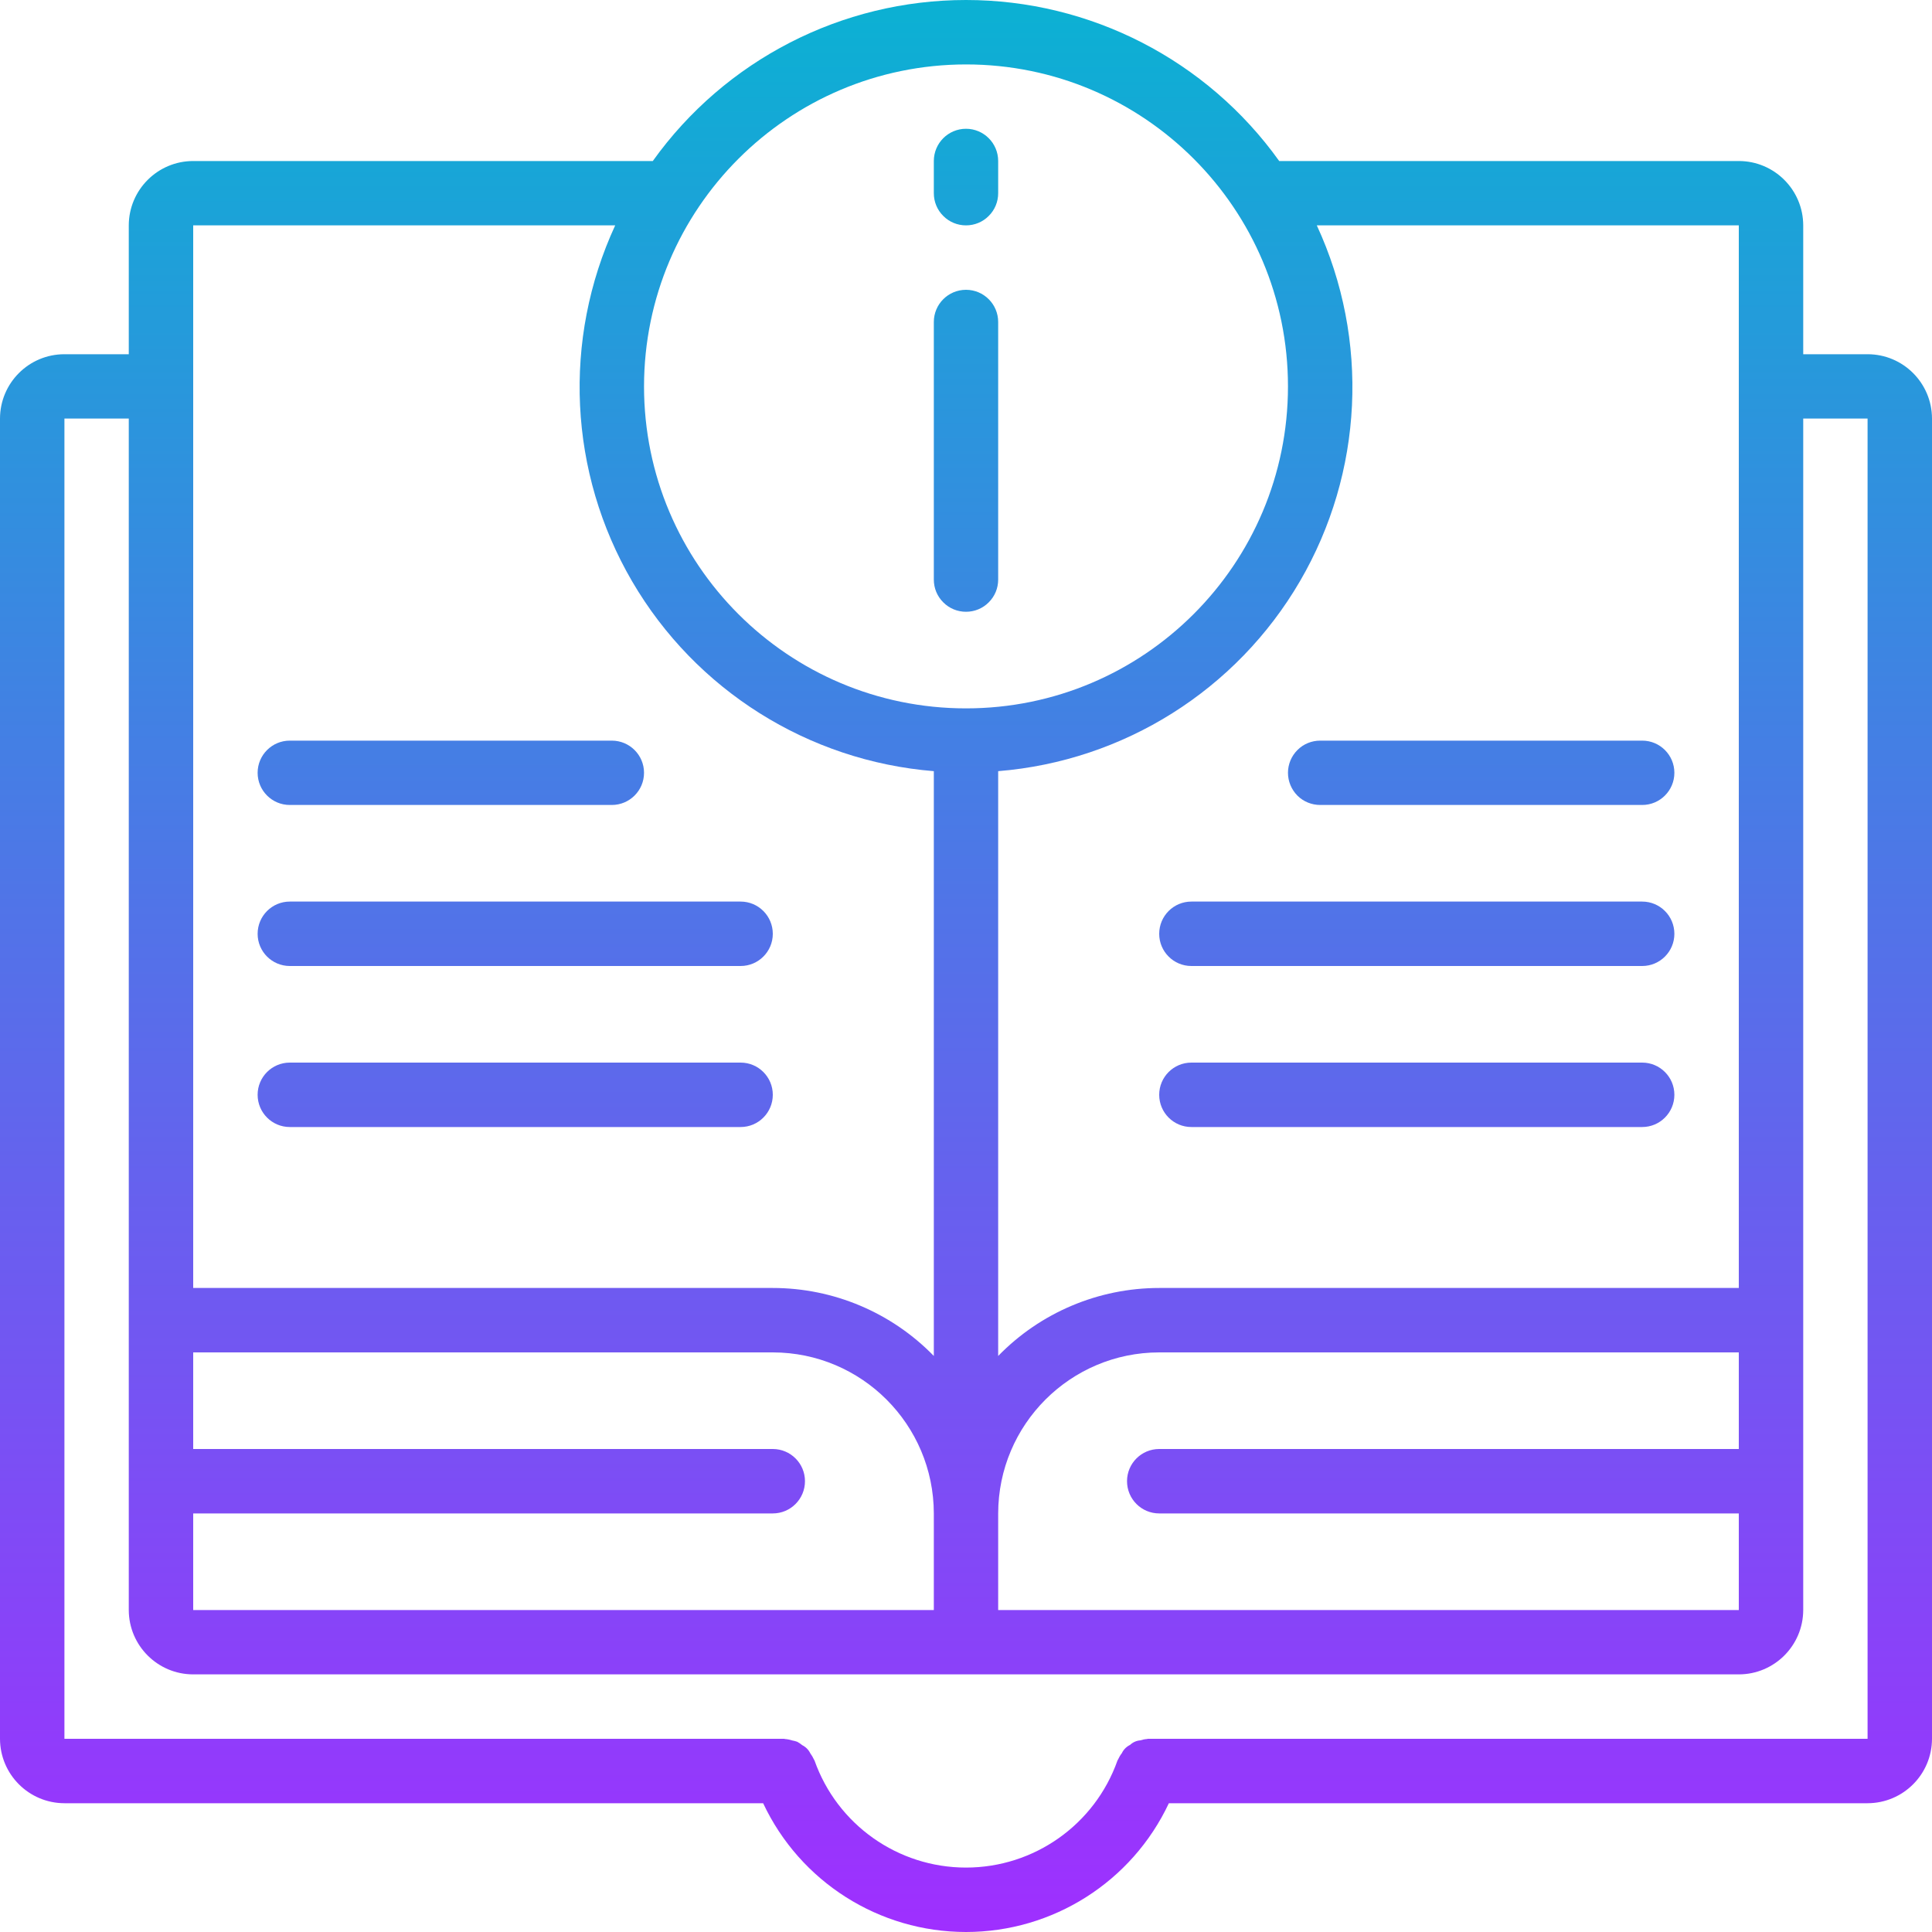 <svg width="26" height="26" viewBox="0 0 26 26" fill="none" xmlns="http://www.w3.org/2000/svg">
<path d="M13 8.233C13.115 8.233 13.225 8.188 13.306 8.106C13.388 8.025 13.433 7.915 13.433 7.8V4.333C13.433 4.094 13.239 3.9 13 3.9C12.761 3.9 12.567 4.094 12.567 4.333V7.8C12.567 7.915 12.612 8.025 12.694 8.106C12.775 8.188 12.885 8.233 13 8.233Z" fill="url(#paint0_linear_7630_1635)"/>
<path d="M25.133 4.767H24.267V3.033C24.266 2.555 23.878 2.167 23.4 2.167H17.215C16.242 0.807 14.672 0 13 0C11.328 0 9.758 0.807 8.785 2.167H2.6C2.122 2.167 1.734 2.555 1.733 3.033V4.767H0.867C0.388 4.767 0.001 5.155 0 5.633V23.4C0.001 23.878 0.388 24.266 0.867 24.267H10.27C10.767 25.325 11.831 26 13 26C14.169 26 15.233 25.325 15.73 24.267H25.133C25.612 24.266 25.999 23.878 26 23.4V5.633C25.999 5.155 25.612 4.767 25.133 4.767ZM17.721 3.033H23.4V17.333H15.6C14.784 17.333 14.002 17.663 13.433 18.248V10.378C15.123 10.241 16.638 9.288 17.493 7.824C18.347 6.36 18.433 4.572 17.721 3.033ZM15.6 20.367H23.4V21.667H13.433V20.367C13.435 19.171 14.404 18.201 15.6 18.2H23.4V19.5H15.6C15.361 19.5 15.167 19.694 15.167 19.933C15.167 20.173 15.361 20.367 15.6 20.367ZM13 0.867C15.393 0.867 17.333 2.807 17.333 5.2C17.333 7.593 15.393 9.533 13 9.533C10.607 9.533 8.667 7.593 8.667 5.2C8.669 2.808 10.608 0.869 13 0.867ZM2.6 3.033H8.279C7.568 4.572 7.653 6.36 8.507 7.824C9.362 9.288 10.877 10.241 12.567 10.378V18.248C11.998 17.663 11.216 17.333 10.4 17.333H2.6V3.033ZM2.6 20.367H10.4C10.639 20.367 10.833 20.173 10.833 19.933C10.833 19.694 10.639 19.5 10.4 19.5H2.6V18.2H10.4C11.596 18.201 12.565 19.171 12.567 20.367V21.667H2.6V20.367ZM25.133 23.4H15.448C15.444 23.4 15.44 23.402 15.435 23.403C15.404 23.405 15.374 23.412 15.345 23.421C15.293 23.425 15.245 23.447 15.208 23.482C15.159 23.506 15.12 23.545 15.097 23.594C15.076 23.62 15.06 23.649 15.046 23.679C15.045 23.684 15.041 23.686 15.039 23.691C14.734 24.555 13.917 25.133 13 25.133C12.083 25.133 11.266 24.555 10.961 23.691C10.959 23.686 10.955 23.684 10.954 23.679C10.941 23.65 10.924 23.622 10.905 23.596C10.882 23.548 10.844 23.51 10.797 23.486C10.776 23.469 10.753 23.453 10.729 23.44C10.707 23.432 10.683 23.426 10.66 23.422C10.629 23.412 10.597 23.405 10.565 23.403C10.56 23.402 10.556 23.4 10.551 23.4H0.867V5.633H1.733V21.667C1.734 22.145 2.122 22.533 2.6 22.533H23.4C23.878 22.533 24.266 22.145 24.267 21.667V5.633H25.133L25.133 23.4Z" fill="url(#paint1_linear_7630_1635)"/>
<path d="M17.333 10.4C17.333 10.515 17.379 10.625 17.46 10.707C17.541 10.788 17.652 10.833 17.767 10.833H22.1C22.339 10.833 22.533 10.639 22.533 10.4C22.533 10.161 22.339 9.967 22.1 9.967H17.767C17.652 9.967 17.541 10.012 17.46 10.094C17.379 10.175 17.333 10.285 17.333 10.4Z" fill="url(#paint2_linear_7630_1635)"/>
<path d="M22.1 12.133H16.033C15.794 12.133 15.6 12.327 15.6 12.567C15.6 12.806 15.794 13 16.033 13H22.1C22.339 13 22.533 12.806 22.533 12.567C22.533 12.327 22.339 12.133 22.1 12.133Z" fill="url(#paint3_linear_7630_1635)"/>
<path d="M22.1 14.3H16.033C15.794 14.3 15.6 14.494 15.6 14.733C15.6 14.973 15.794 15.167 16.033 15.167H22.1C22.339 15.167 22.533 14.973 22.533 14.733C22.533 14.494 22.339 14.3 22.1 14.3Z" fill="url(#paint4_linear_7630_1635)"/>
<path d="M3.9 10.833H8.233C8.473 10.833 8.667 10.639 8.667 10.4C8.667 10.161 8.473 9.967 8.233 9.967H3.9C3.661 9.967 3.467 10.161 3.467 10.4C3.467 10.639 3.661 10.833 3.9 10.833Z" fill="url(#paint5_linear_7630_1635)"/>
<path d="M3.9 13H9.967C10.206 13 10.4 12.806 10.4 12.567C10.4 12.327 10.206 12.133 9.967 12.133H3.9C3.661 12.133 3.467 12.327 3.467 12.567C3.467 12.806 3.661 13 3.9 13Z" fill="url(#paint6_linear_7630_1635)"/>
<path d="M9.967 14.3H3.9C3.661 14.3 3.467 14.494 3.467 14.733C3.467 14.973 3.661 15.167 3.9 15.167H9.967C10.206 15.167 10.4 14.973 10.4 14.733C10.4 14.494 10.206 14.3 9.967 14.3Z" fill="url(#paint7_linear_7630_1635)"/>
<path d="M13 3.033C13.115 3.033 13.225 2.988 13.306 2.906C13.388 2.825 13.433 2.715 13.433 2.6V2.167C13.433 1.927 13.239 1.733 13 1.733C12.761 1.733 12.567 1.927 12.567 2.167V2.6C12.567 2.715 12.612 2.825 12.694 2.906C12.775 2.988 12.885 3.033 13 3.033Z" fill="url(#paint8_linear_7630_1635)"/>
<defs>
<linearGradient id="paint0_linear_7630_1635" x1="13" y1="26" x2="13" y2="0" gradientUnits="userSpaceOnUse">
<stop stop-color="#9F2FFF"/>
<stop offset="1" stop-color="#0BB1D3"/>
</linearGradient>
<linearGradient id="paint1_linear_7630_1635" x1="13" y1="26" x2="13" y2="0" gradientUnits="userSpaceOnUse">
<stop stop-color="#9F2FFF"/>
<stop offset="1" stop-color="#0BB1D3"/>
</linearGradient>
<linearGradient id="paint2_linear_7630_1635" x1="13" y1="26" x2="13" y2="0" gradientUnits="userSpaceOnUse">
<stop stop-color="#9F2FFF"/>
<stop offset="1" stop-color="#0BB1D3"/>
</linearGradient>
<linearGradient id="paint3_linear_7630_1635" x1="13" y1="26" x2="13" y2="0" gradientUnits="userSpaceOnUse">
<stop stop-color="#9F2FFF"/>
<stop offset="1" stop-color="#0BB1D3"/>
</linearGradient>
<linearGradient id="paint4_linear_7630_1635" x1="13" y1="26" x2="13" y2="0" gradientUnits="userSpaceOnUse">
<stop stop-color="#9F2FFF"/>
<stop offset="1" stop-color="#0BB1D3"/>
</linearGradient>
<linearGradient id="paint5_linear_7630_1635" x1="13" y1="26" x2="13" y2="0" gradientUnits="userSpaceOnUse">
<stop stop-color="#9F2FFF"/>
<stop offset="1" stop-color="#0BB1D3"/>
</linearGradient>
<linearGradient id="paint6_linear_7630_1635" x1="13" y1="26" x2="13" y2="0" gradientUnits="userSpaceOnUse">
<stop stop-color="#9F2FFF"/>
<stop offset="1" stop-color="#0BB1D3"/>
</linearGradient>
<linearGradient id="paint7_linear_7630_1635" x1="13" y1="26" x2="13" y2="0" gradientUnits="userSpaceOnUse">
<stop stop-color="#9F2FFF"/>
<stop offset="1" stop-color="#0BB1D3"/>
</linearGradient>
<linearGradient id="paint8_linear_7630_1635" x1="13" y1="26" x2="13" y2="0" gradientUnits="userSpaceOnUse">
<stop stop-color="#9F2FFF"/>
<stop offset="1" stop-color="#0BB1D3"/>
</linearGradient>
</defs>
</svg>
